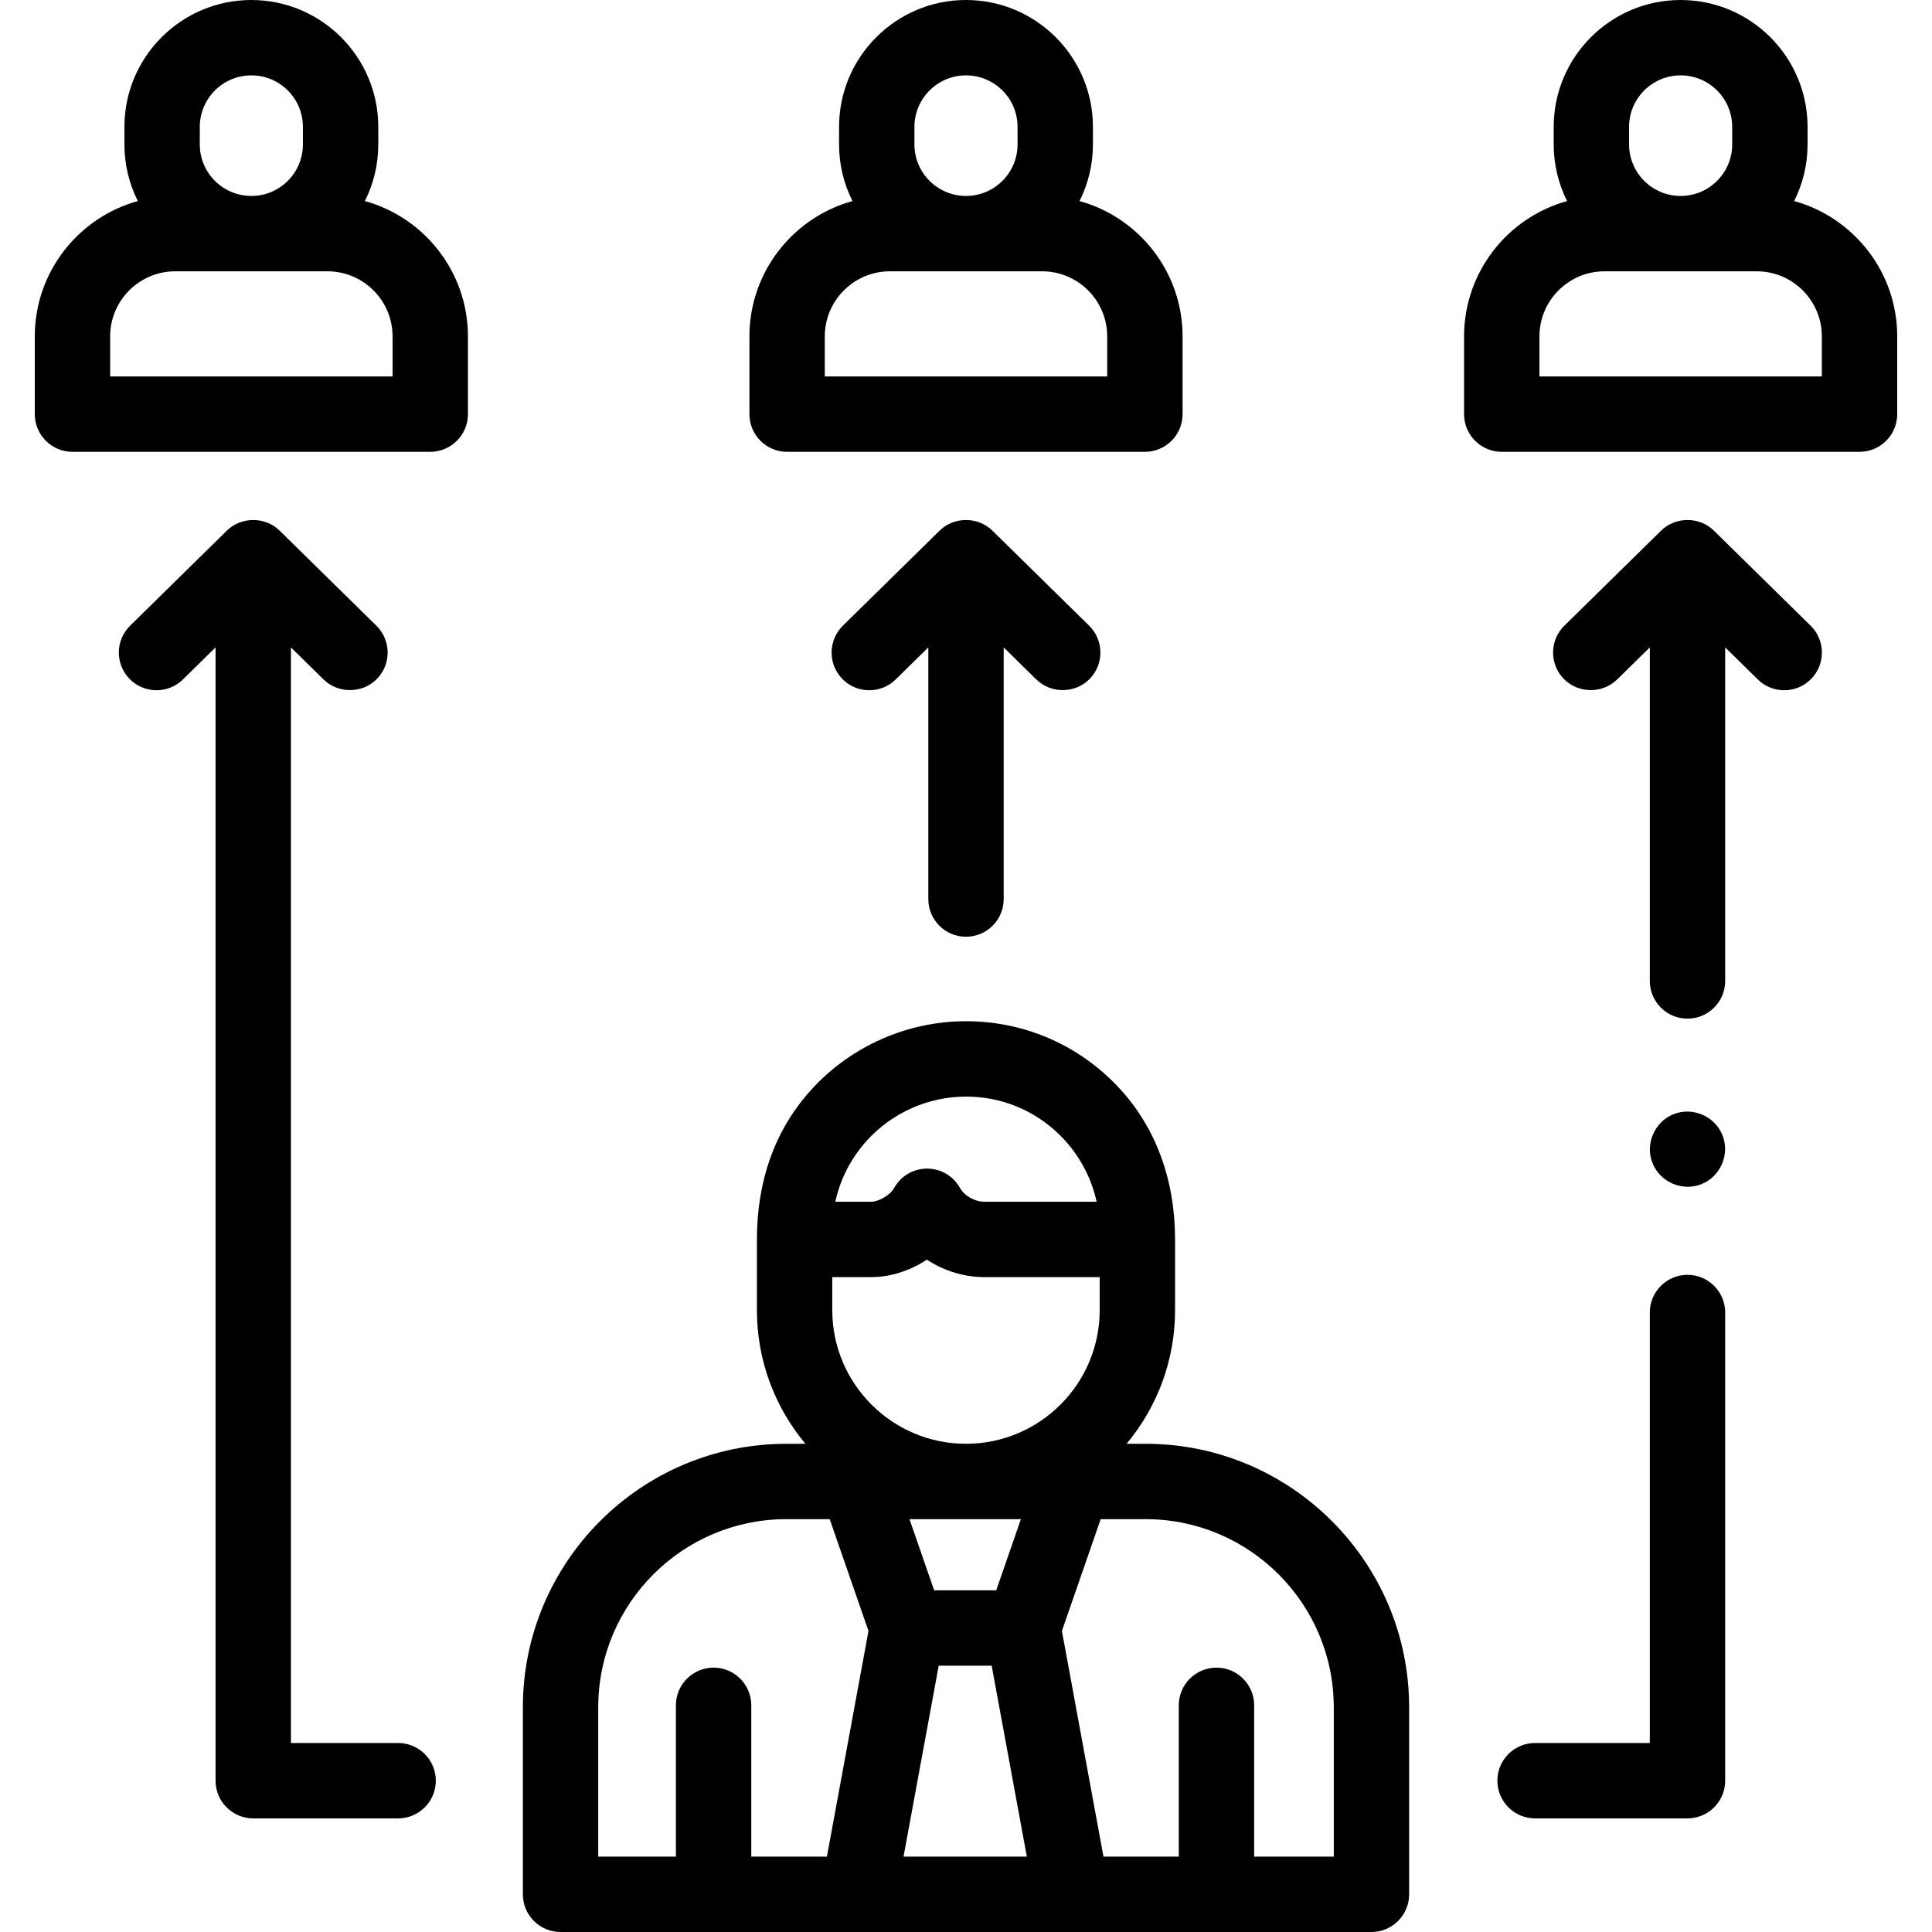<svg id="Capa_1" enable-background="new 0 0 512.71 512.71" height="512" viewBox="0 0 512.71 512.71" width="512" xmlns="http://www.w3.org/2000/svg"><g><path d="m138.757 453.07v49.64c0 5.523 4.477 10 10 10h215.195c5.523 0 10-4.477 10-10v-49.64c0-38.553-31.365-69.917-69.917-69.917h-5.069c8.029-9.625 12.869-21.998 12.869-35.483v-18.75c0-15.648-5.016-30.419-16.245-41.647-10.475-10.487-24.409-16.263-39.235-16.263-15.585 0-30.554 6.626-41.064 18.178-10.082 11.074-14.425 24.951-14.425 39.732v18.75c0 13.485 4.841 25.858 12.871 35.483h-5.062c-38.553 0-69.918 31.365-69.918 69.917zm101.02 39.64 9.335-50.671h14.055l9.335 50.671zm1.578-89.557h29.57l-6.548 18.886h-16.473zm62.68 0c27.524 0 49.917 22.393 49.917 49.917v39.64h-21.128v-40.154c0-5.523-4.477-10-10-10s-10 4.477-10 10v40.154h-19.984l-11.034-59.888 10.287-29.669zm-82.303-84.476c1.33-5.962 4.238-11.511 8.349-16.027 6.731-7.397 16.307-11.64 26.273-11.64 9.479 0 18.388 3.692 25.089 10.401 4.769 4.768 8.142 10.919 9.58 17.509h-29.759c-2.551 0-5.342-1.566-6.492-3.644-1.762-3.182-5.112-5.156-8.749-5.156-.002 0-.004 0-.006 0-3.639.002-6.99 1.981-8.749 5.167-1.08 1.957-4.216 3.633-6.025 3.633h-9.568c.02-.081.039-.162.057-.243zm-.867 20.243h10.38c5.104 0 10.316-1.724 14.733-4.635 4.468 2.949 9.807 4.635 15.287 4.635h30.57v8.75c0 19.564-15.916 35.48-35.48 35.48-19.569 0-35.49-15.916-35.49-35.48zm-.678 64.233 10.287 29.669-11.034 59.888h-20.069v-40.154c0-5.523-4.477-10-10-10s-10 4.477-10 10v40.154h-20.614v-39.64c0-27.524 22.393-49.917 49.917-49.917z"/><path d="m67.205 482.556h38.452c5.523 0 10-4.477 10-10s-4.477-10-10-10h-28.452v-290.753l8.66 8.509c3.887 3.819 10.324 3.76 14.142-.125 3.871-3.939 3.815-10.271-.125-14.142l-25.668-25.22c-3.835-3.768-10.181-3.767-14.017 0l-25.668 25.22c-3.939 3.871-3.996 10.202-.125 14.142 3.871 3.939 10.202 3.995 14.142.125l8.66-8.509v300.753c-.001 5.523 4.476 10 9.999 10z"/><path d="m451.65 314.2c5.029-2.083 7.498-8.03 5.41-13.06-2.088-5.031-8.026-7.494-13.06-5.41-5.026 2.081-7.508 8.029-5.41 13.06 2.095 5.028 8.016 7.499 13.06 5.41z"/><path d="m437.823 462.556h-30.452c-5.523 0-10 4.477-10 10s4.477 10 10 10h40.452c5.523 0 10-4.477 10-10v-124.243c0-5.523-4.477-10-10-10s-10 4.477-10 10z"/><path d="m256.355 248.59c5.523 0 10-4.477 10-10v-66.787l8.66 8.509c3.887 3.819 10.324 3.76 14.142-.125 3.871-3.939 3.815-10.271-.125-14.142l-25.668-25.22c-3.835-3.768-10.181-3.767-14.017 0l-25.668 25.22c-3.939 3.871-3.996 10.202-.125 14.142s10.202 3.995 14.142.125l8.66-8.509v66.787c-.001 5.523 4.476 10 9.999 10z"/><path d="m457.823 171.803 8.66 8.509c3.94 3.871 10.271 3.816 14.142-.125 3.871-3.939 3.814-10.271-.125-14.142l-25.669-25.22c-3.837-3.771-10.182-3.77-14.017 0l-25.668 25.22c-3.94 3.871-3.996 10.202-.125 14.142 3.818 3.885 10.254 3.944 14.142.125l8.661-8.509v88.524c0 5.523 4.477 10 10 10s10-4.477 10-10v-88.524z"/><path d="m124.18 109.904v-20.631c0-17.114-11.598-31.562-27.344-35.921 2.267-4.526 3.551-9.627 3.551-15.025v-4.656c0-18.566-15.105-33.671-33.697-33.671-18.566 0-33.671 15.105-33.671 33.672v4.656c0 5.398 1.284 10.499 3.552 15.026-15.745 4.36-27.342 18.806-27.342 35.919v20.631c0 5.523 4.477 10 10 10h94.95c5.524 0 10.001-4.477 10.001-10zm-71.161-76.232c0-7.539 6.132-13.672 13.696-13.672 7.539 0 13.672 6.133 13.672 13.672v4.656c0 7.539-6.133 13.671-13.672 13.671h-.025c-7.539 0-13.671-6.133-13.671-13.671zm51.161 66.232h-74.95v-10.631c0-9.525 7.75-17.274 17.274-17.274h40.401c9.525 0 17.274 7.75 17.274 17.274v10.631z"/><path d="m198.88 89.273v20.631c0 5.523 4.477 10 10 10h94.95c5.523 0 10-4.477 10-10v-20.631c0-17.114-11.598-31.562-27.344-35.921 2.267-4.526 3.551-9.627 3.551-15.025v-4.656c0-18.566-15.105-33.671-33.696-33.671-18.567 0-33.672 15.105-33.672 33.672v4.656c0 5.398 1.284 10.499 3.552 15.026-15.745 4.36-27.341 18.806-27.341 35.919zm43.789-55.601c0-7.539 6.133-13.672 13.697-13.672 7.539 0 13.671 6.133 13.671 13.672v4.656c0 7.539-6.133 13.671-13.671 13.671h-.025c-7.539 0-13.672-6.133-13.672-13.671zm-23.789 55.601c0-9.525 7.75-17.274 17.274-17.274h40.401c9.525 0 17.274 7.75 17.274 17.274v10.631h-74.95v-10.631z"/><path d="m503.48 109.904v-20.631c0-17.114-11.598-31.562-27.344-35.921 2.267-4.526 3.551-9.627 3.551-15.025v-4.656c.001-18.566-15.104-33.671-33.696-33.671-18.567 0-33.672 15.105-33.672 33.672v4.656c0 5.398 1.284 10.499 3.552 15.026-15.744 4.36-27.34 18.807-27.34 35.92v20.631c0 5.523 4.477 10 10 10h94.95c5.522-.001 9.999-4.478 9.999-10.001zm-71.161-76.232c0-7.539 6.133-13.672 13.697-13.672 7.539 0 13.672 6.133 13.672 13.672v4.656c0 7.539-6.133 13.671-13.672 13.671h-.025c-7.539 0-13.672-6.133-13.672-13.671zm51.161 66.232h-74.95v-10.631c0-9.525 7.749-17.274 17.274-17.274h40.401c9.525 0 17.274 7.75 17.274 17.274v10.631z"/></g></svg>